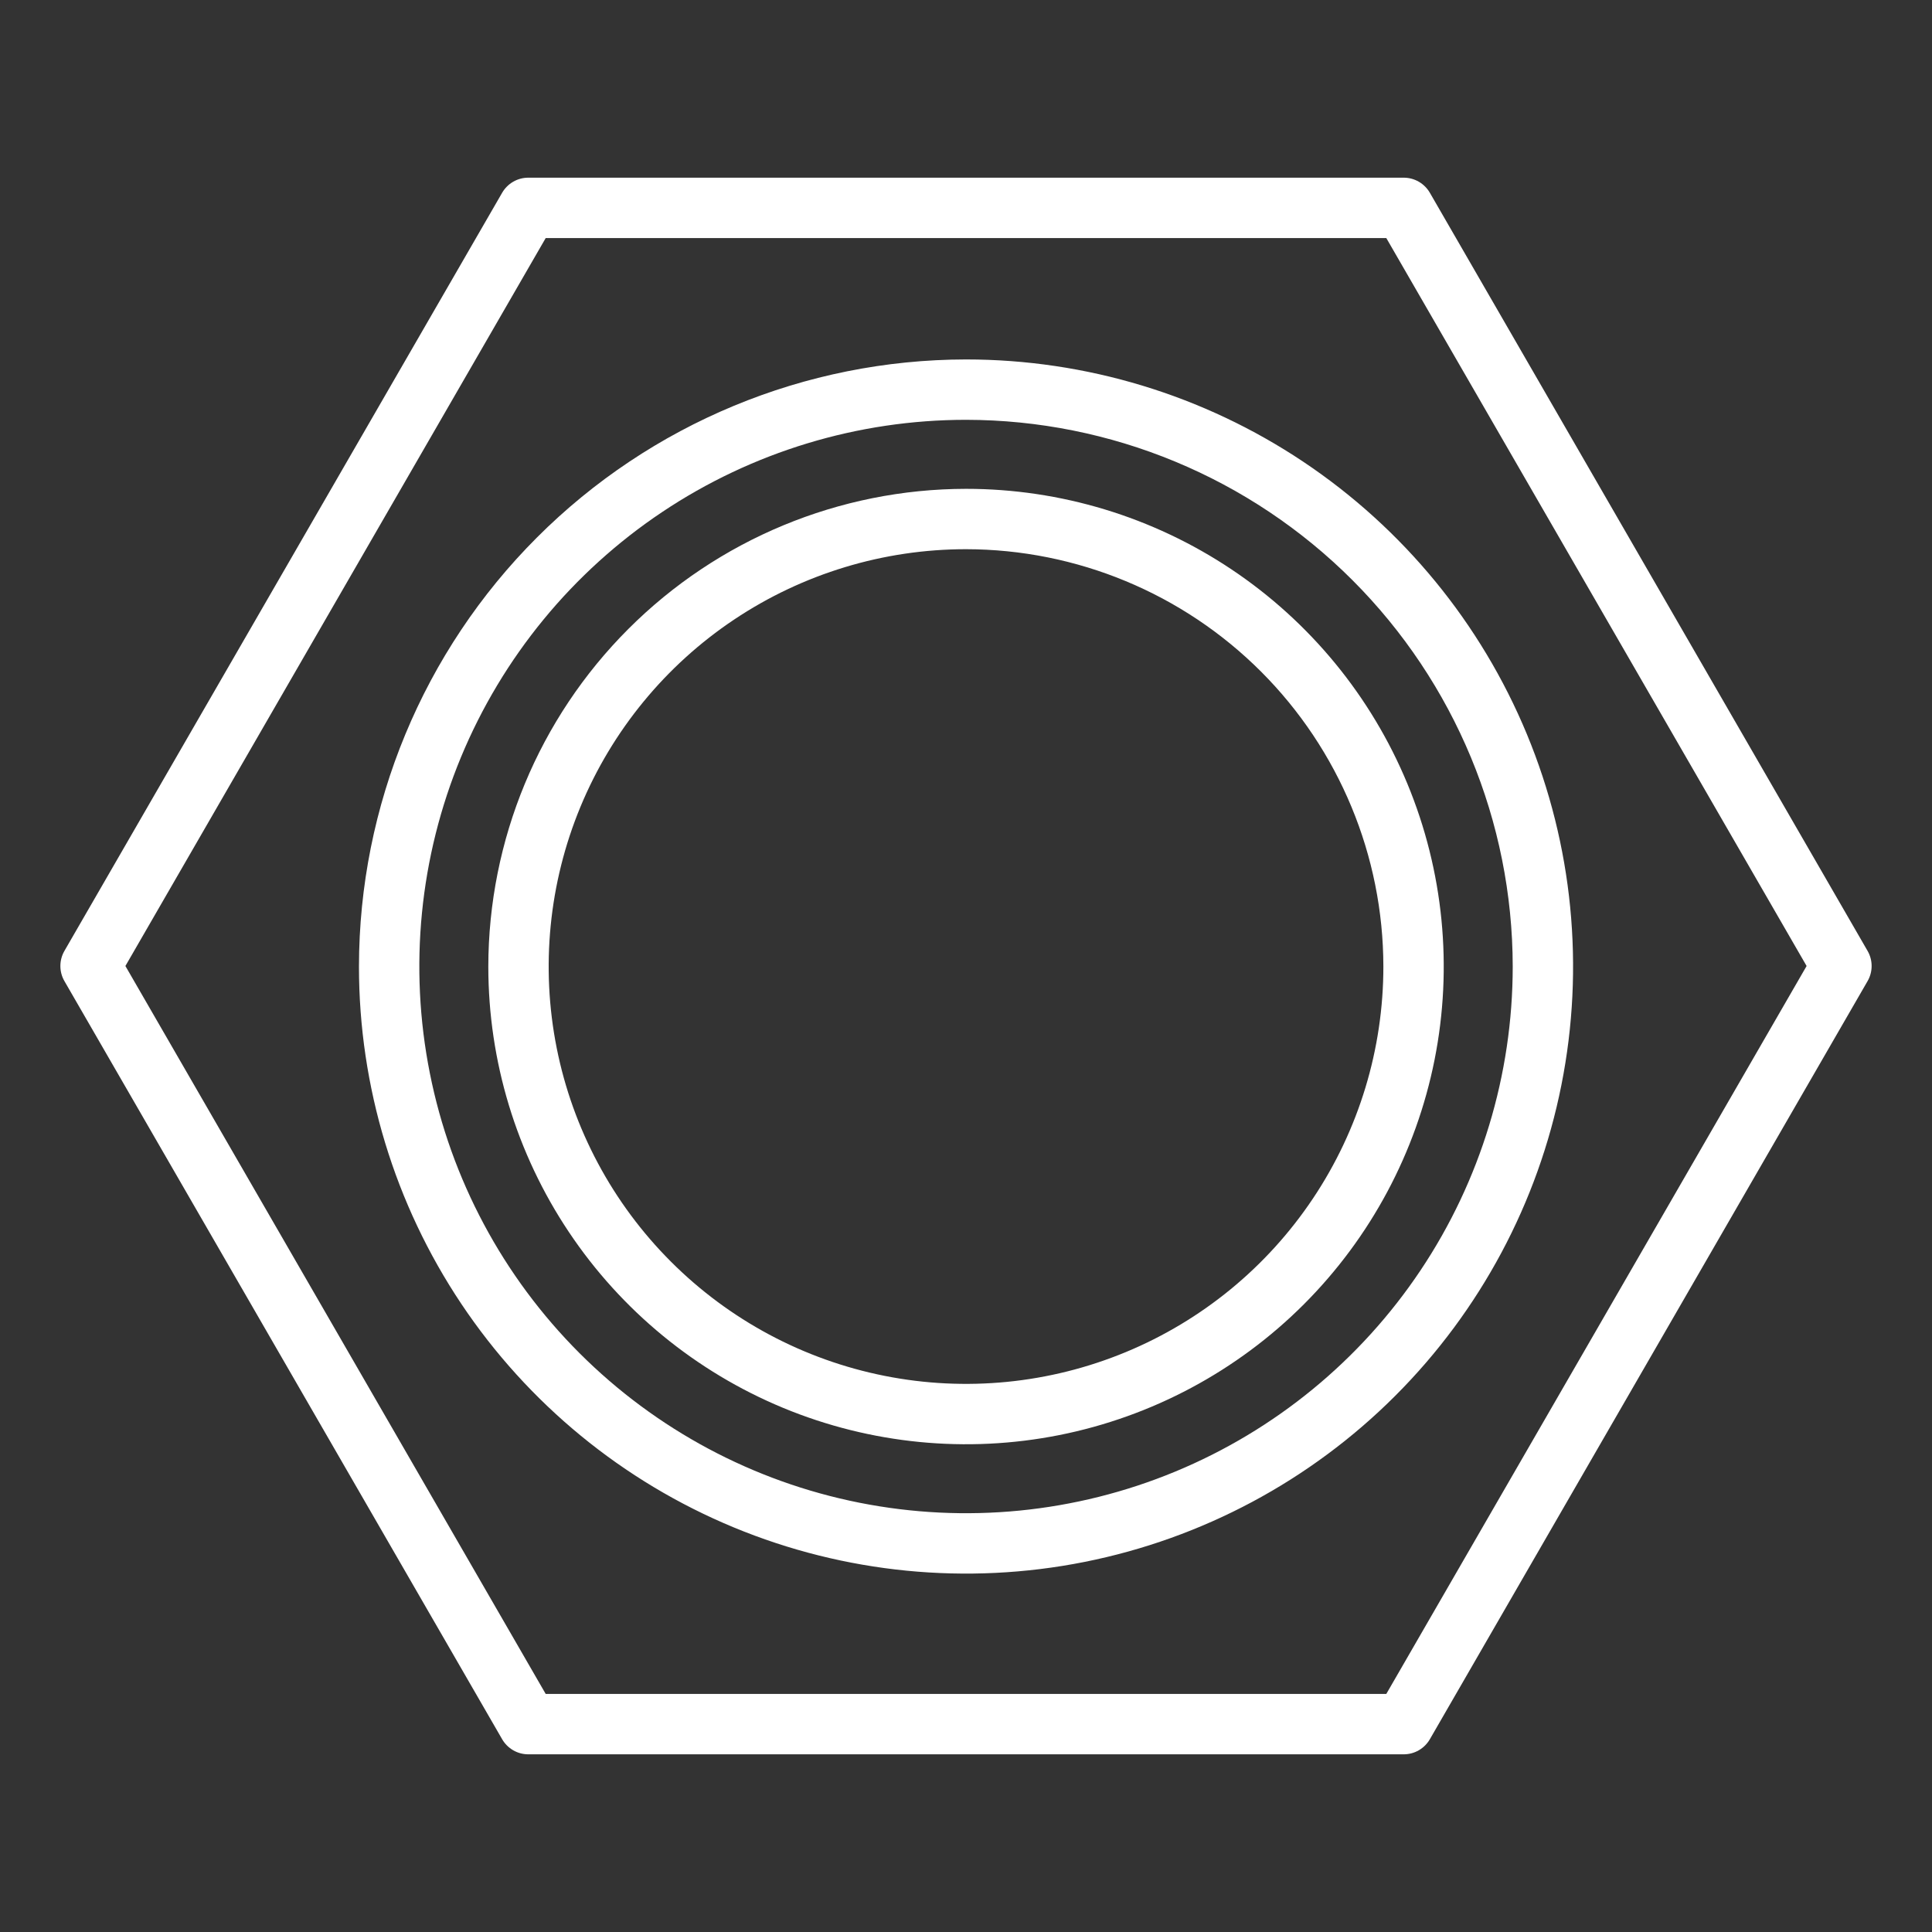 <?xml version="1.0" encoding="UTF-8"?> <svg xmlns="http://www.w3.org/2000/svg" width="64" height="64" viewBox="0 0 64 64" fill="none"><rect x="0" y="0" width="64" height="64" fill="#333333" stroke="none"/><path d="M47.366 6.386C47.278 6.234 47.152 6.108 47 6.02C46.848 5.932 46.675 5.886 46.5 5.886H17.5C17.324 5.886 17.152 5.932 17 6.02C16.848 6.108 16.722 6.234 16.634 6.386L2.134 31.5C2.046 31.652 2 31.825 2 32C2 32.176 2.046 32.348 2.134 32.5L16.634 57.614C16.722 57.766 16.848 57.892 17 57.98C17.152 58.068 17.324 58.114 17.5 58.114H46.5C46.675 58.114 46.848 58.068 47 57.98C47.152 57.892 47.278 57.766 47.366 57.614L61.866 32.5C61.954 32.348 62 32.176 62 32C62 31.825 61.954 31.652 61.866 31.5L47.366 6.386ZM45.923 56.114H18.077L4.154 32L18.077 7.886H45.923L59.846 32L45.923 56.114Z" fill="white"></path><path d="M11.891 32.019C11.891 35.996 13.071 39.884 15.281 43.191C17.491 46.498 20.632 49.075 24.306 50.597C27.981 52.119 32.024 52.517 35.925 51.741C39.826 50.964 43.409 49.049 46.221 46.236C49.033 43.424 50.949 39.841 51.724 35.94C52.5 32.039 52.102 27.995 50.58 24.321C49.057 20.646 46.48 17.506 43.173 15.296C39.866 13.087 35.978 11.907 32.001 11.907C26.669 11.913 21.557 14.034 17.787 17.805C14.017 21.575 11.896 26.687 11.891 32.019ZM50.111 32.019C50.11 35.601 49.048 39.102 47.058 42.08C45.067 45.058 42.239 47.379 38.93 48.749C35.62 50.12 31.979 50.478 28.466 49.779C24.953 49.08 21.727 47.355 19.194 44.822C16.662 42.289 14.937 39.062 14.239 35.55C13.54 32.037 13.899 28.395 15.269 25.086C16.64 21.777 18.961 18.949 21.939 16.959C24.918 14.969 28.419 13.907 32.001 13.907C36.802 13.912 41.406 15.822 44.801 19.218C48.196 22.614 50.106 27.217 50.111 32.019Z" fill="white"></path><path d="M16.176 32.019C16.176 35.149 17.104 38.208 18.843 40.81C20.582 43.413 23.054 45.441 25.945 46.639C28.837 47.836 32.019 48.149 35.089 47.539C38.158 46.928 40.978 45.421 43.191 43.208C45.404 40.994 46.911 38.175 47.522 35.105C48.132 32.035 47.819 28.853 46.621 25.962C45.423 23.07 43.395 20.599 40.793 18.86C38.19 17.121 35.131 16.193 32.001 16.193C27.805 16.198 23.782 17.867 20.816 20.834C17.849 23.8 16.18 27.823 16.176 32.019ZM45.826 32.019C45.826 34.753 45.015 37.426 43.495 39.699C41.976 41.973 39.817 43.745 37.291 44.791C34.764 45.837 31.985 46.111 29.303 45.577C26.621 45.044 24.158 43.727 22.225 41.793C20.291 39.86 18.975 37.396 18.441 34.715C17.908 32.033 18.182 29.253 19.228 26.727C20.275 24.201 22.047 22.042 24.32 20.523C26.594 19.004 29.267 18.193 32.001 18.193C35.666 18.197 39.181 19.655 41.773 22.247C44.364 24.839 45.822 28.353 45.826 32.019Z" fill="white"></path></svg> 